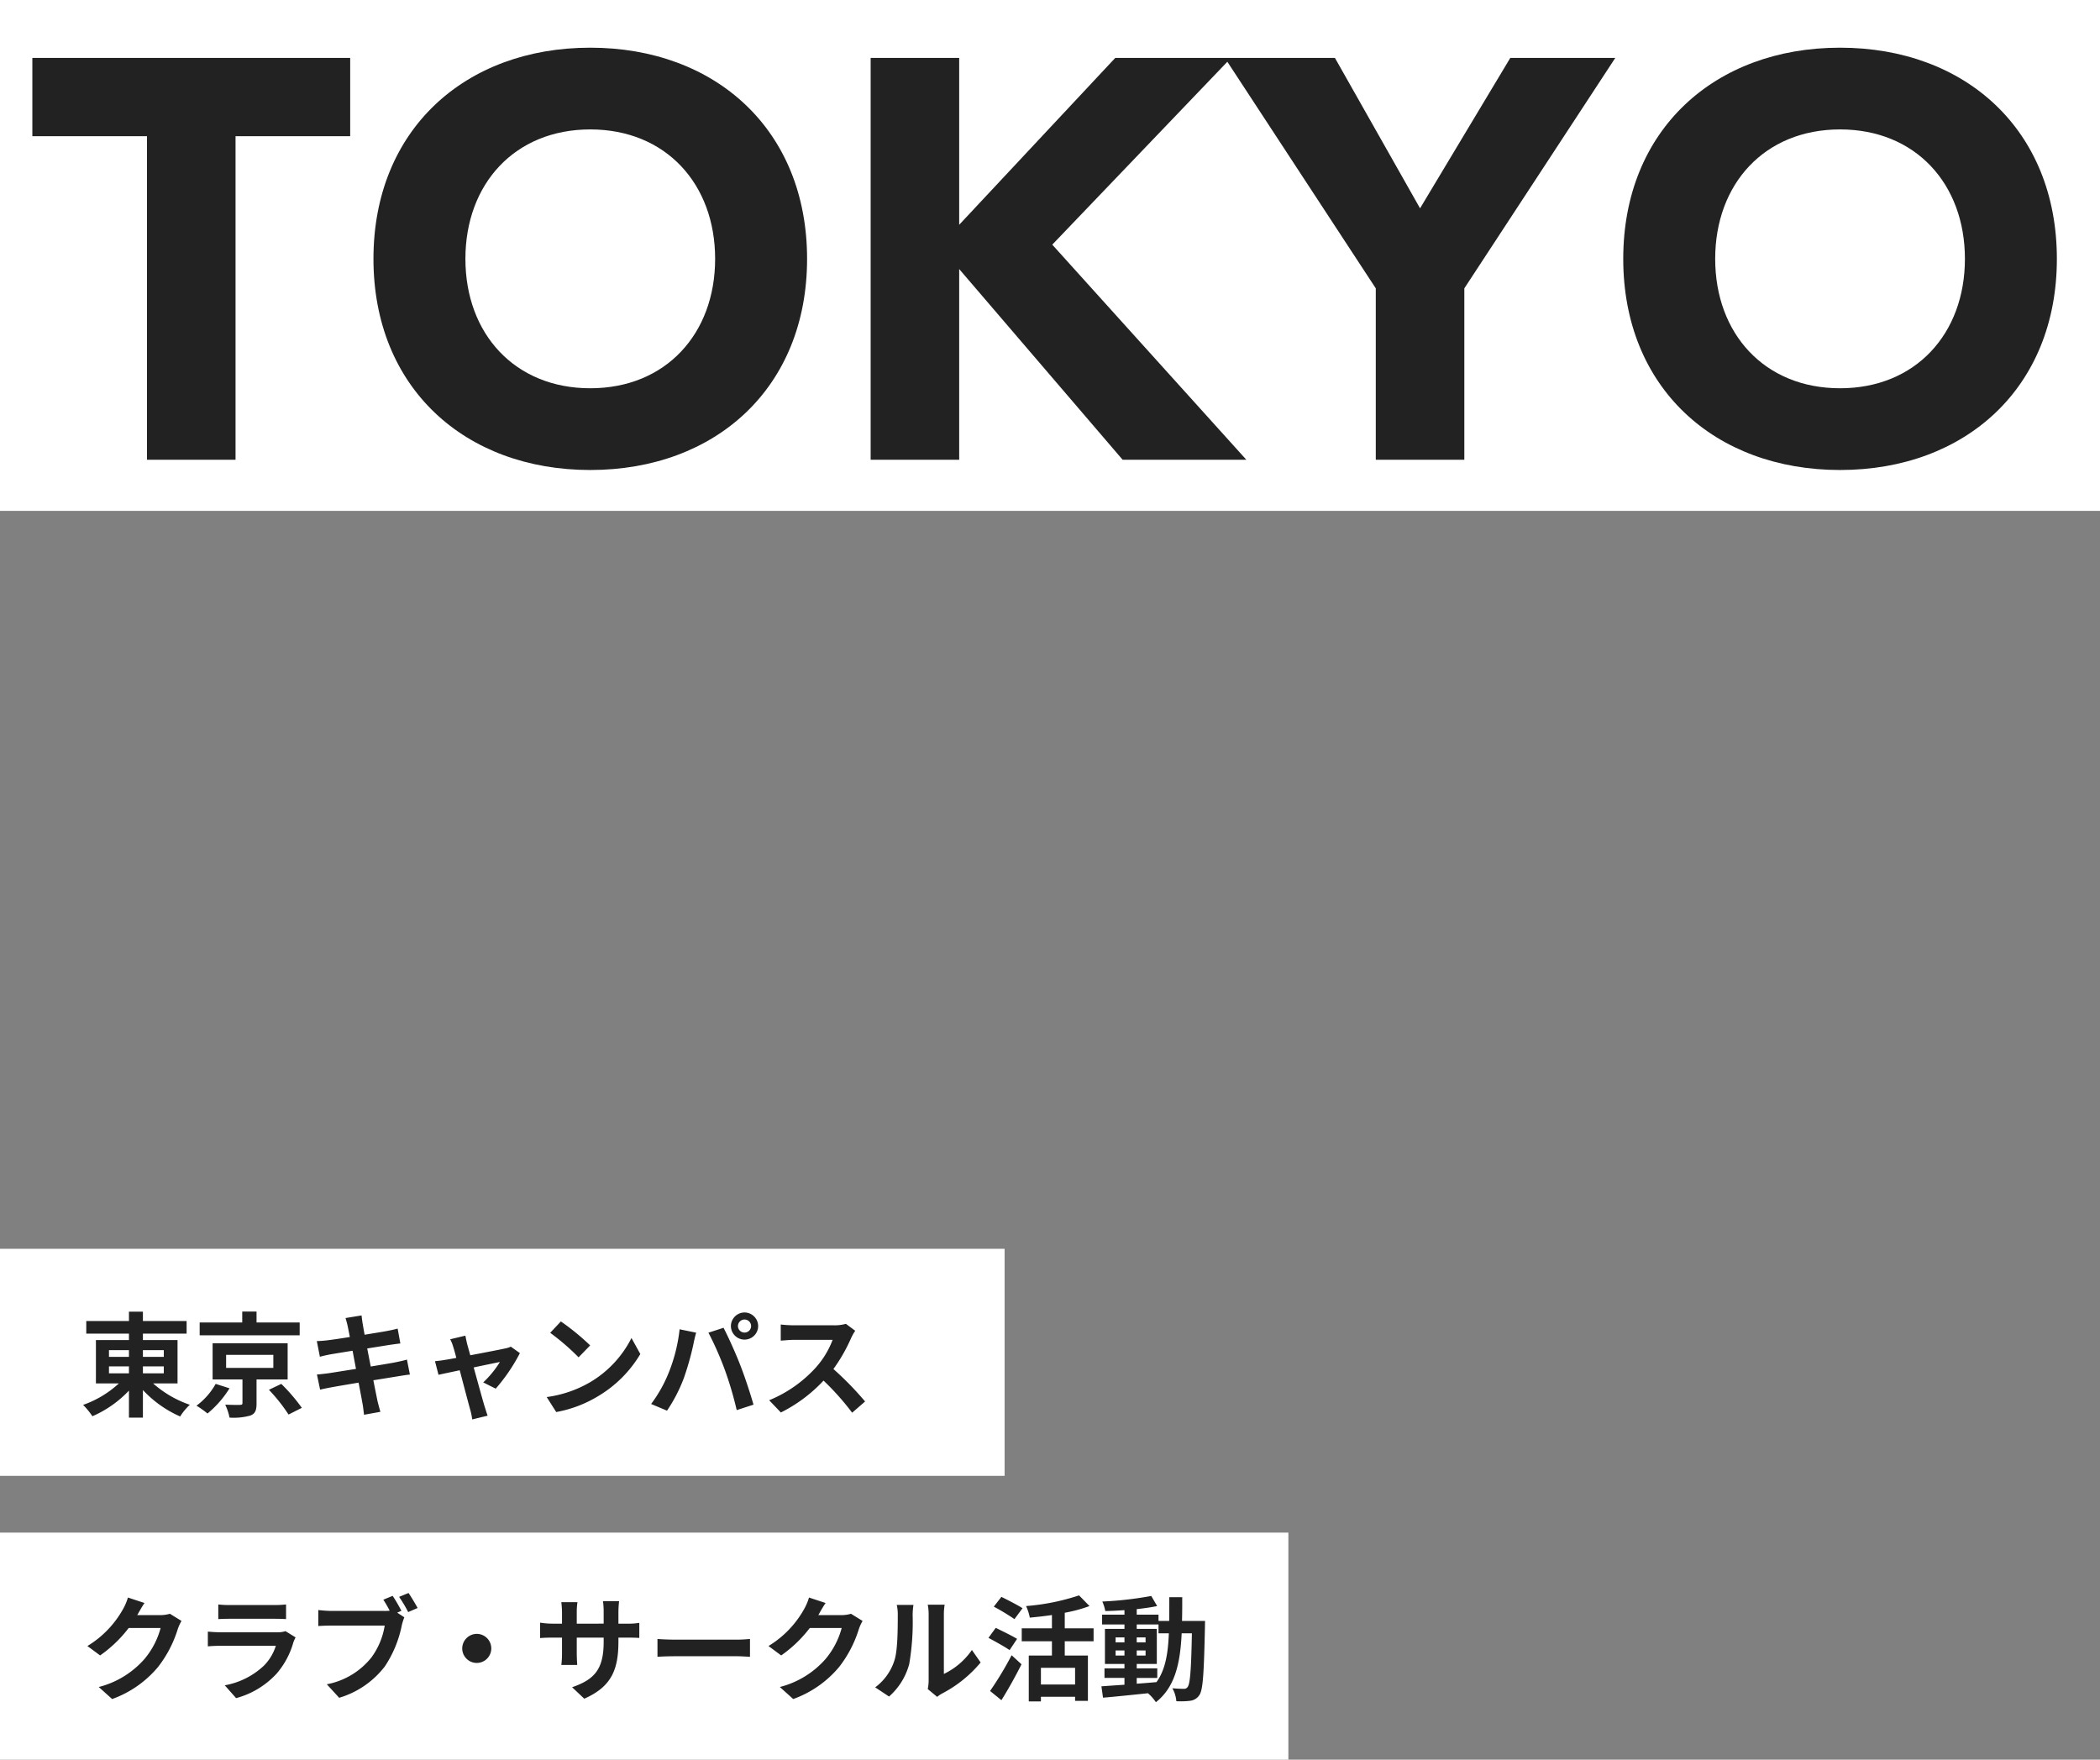 <svg xmlns="http://www.w3.org/2000/svg" width="370" height="310" viewBox="0 0 370 310"><rect x="0" y="0" width="370" height="310" fill="#808080" stroke="none"/><g transform="translate(1693 -14551)"><path d="M0,0H177V40H0Z" transform="translate(-1693 14771)" fill="#fff"/><path d="M0,0H227V40H0Z" transform="translate(-1693 14821)" fill="#fff"/><path d="M0,0H370V90H0Z" transform="translate(-1693 14551)" fill="#fff"/><path d="M20.9,0H36.5V-57H56.7V-70.8H.7V-57H20.9ZM60.8-35.4C60.8-12.7,76.9,1.8,99,1.8s38.2-14.5,38.2-37.2S121.1-72.6,99-72.6,60.8-58.1,60.8-35.4Zm16.2,0c0-13.2,8.7-22.8,22-22.8s22,9.6,22,22.8-8.7,22.8-22,22.8S77-22.2,77-35.4ZM148.4,0H164V-33.6L192.8,0h21.8L180.4-37.9l31.5-32.9H191.5L164-41.4V-70.8H148.4Zm89,0H253V-30.2l26.6-40.6H261.1L245.2-44.3l-15-26.5H210.8l26.6,40.6ZM281-35.4c0,22.7,16.1,37.2,38.2,37.2s38.2-14.5,38.2-37.2-16.1-37.2-38.2-37.2S281-58.1,281-35.4Zm16.2,0c0-13.2,8.7-22.8,22-22.8s22,9.6,22,22.8-8.7,22.8-22,22.8S297.2-22.2,297.2-35.4Z" transform="translate(-1688 14632)" fill="#222"/><path d="M5.2-7.28H8.72v1.22H5.2Zm0-2.86H8.72v1.18H5.2Zm9.66,0v1.18H11.18v-1.18Zm0,4.08H11.18V-7.28h3.68Zm2.42,1.78v-7.64h-6.1v-1.14h7.7v-2.22h-7.7v-1.64H8.72v1.64H1.2v2.22H8.72v1.14H2.9v7.64H6.94A18.089,18.089,0,0,1,.64-.5a13.022,13.022,0,0,1,1.64,2A19.516,19.516,0,0,0,8.72-3.02V1.74h2.46V-3.12a19.822,19.822,0,0,0,6.56,4.66,10.475,10.475,0,0,1,1.7-2.06,19.068,19.068,0,0,1-6.46-3.76ZM38.8-15.02H31.2v-1.92H28.68v1.92h-7.5v2.26H38.8ZM24-4.2A12.209,12.209,0,0,1,20.62-.36a17.289,17.289,0,0,1,1.94,1.38,18.129,18.129,0,0,0,3.88-4.44Zm1.84-5.12h8.32v2.3H25.84ZM36.68-4.98v-6.38H23.46v6.38h5.26V-.84c0,.26-.08.32-.44.34-.32.02-1.58,0-2.6-.04a9.551,9.551,0,0,1,.76,2.28,10.893,10.893,0,0,0,3.66-.36c.88-.34,1.1-.94,1.1-2.14V-4.98Zm-3.3,1.82A30.086,30.086,0,0,1,36.84,1.2L39.18.02A31.668,31.668,0,0,0,35.56-4.2ZM57.7-8.48c-.52.16-1.26.32-2.04.48-.9.18-2.54.44-4.34.74l-.62-3.18,4-.64c.6-.08,1.4-.2,1.84-.24l-.48-2.62c-.48.14-1.24.3-1.88.42-.72.14-2.24.38-3.94.66-.16-.9-.28-1.56-.32-1.84-.1-.48-.16-1.16-.22-1.56l-2.82.46c.14.48.28.96.4,1.52.06.32.2.98.36,1.82-1.72.28-3.26.5-3.96.58-.62.08-1.22.12-1.86.14l.54,2.76c.6-.16,1.14-.28,1.84-.42.62-.1,2.16-.36,3.92-.64l.6,3.2c-2.02.32-3.88.62-4.8.76-.64.08-1.54.2-2.08.22l.56,2.68c.46-.12,1.14-.26,2-.42s2.74-.48,4.78-.82c.32,1.68.58,3.06.68,3.64.12.58.18,1.26.28,2.02L53.02.72c-.18-.64-.38-1.36-.52-1.96-.12-.62-.4-1.96-.72-3.6,1.76-.28,3.38-.54,4.34-.7.76-.12,1.58-.26,2.1-.3ZM73.34-3.36A31.481,31.481,0,0,0,77.6-9.62L76-10.76a3.813,3.813,0,0,1-1.02.32c-.78.18-3.58.72-6.12,1.2l-.54-1.94c-.12-.52-.24-1.04-.32-1.52l-2.68.64a7,7,0,0,1,.56,1.42c.14.44.32,1.08.52,1.86-.92.18-1.64.3-1.92.34-.66.12-1.2.18-1.84.24l.62,2.4c.6-.14,2.06-.44,3.74-.8.72,2.74,1.54,5.84,1.84,6.92a11.725,11.725,0,0,1,.36,1.74l2.72-.66C71.76,1,71.5.12,71.38-.24c-.32-1.04-1.16-4.12-1.92-6.86,2.16-.46,4.14-.86,4.62-.96a17.622,17.622,0,0,1-2.94,3.6ZM84.82-15.2l-1.88,2a41.585,41.585,0,0,1,5,4.32l2.04-2.1A42,42,0,0,0,84.82-15.2ZM82.32-1.88,84,.76a21.659,21.659,0,0,0,7.42-2.82,21.267,21.267,0,0,0,7.4-7.4l-1.56-2.82A18.965,18.965,0,0,1,89.98-4.5,20.614,20.614,0,0,1,82.32-1.88Zm33.7-12.5a1.161,1.161,0,0,1,1.16-1.16,1.161,1.161,0,0,1,1.16,1.16,1.157,1.157,0,0,1-1.16,1.14A1.157,1.157,0,0,1,116.02-14.38Zm-1.24,0a2.4,2.4,0,0,0,2.4,2.38,2.4,2.4,0,0,0,2.4-2.38,2.407,2.407,0,0,0-2.4-2.4A2.407,2.407,0,0,0,114.78-14.38ZM103.84-6.22a24.1,24.1,0,0,1-3.12,5.56l2.8,1.18a27.5,27.5,0,0,0,2.96-5.72,50.009,50.009,0,0,0,1.7-6.02c.08-.44.3-1.42.48-2l-2.92-.6A28.818,28.818,0,0,1,103.84-6.22Zm9.88-.42A61.8,61.8,0,0,1,115.8.42l2.96-.96c-.56-1.98-1.62-5.18-2.34-6.98-.74-1.94-2.12-5-2.94-6.56l-2.66.86A56.026,56.026,0,0,1,113.72-6.64Zm21.32-8.14a7.221,7.221,0,0,1-2.08.26h-7.04a22.344,22.344,0,0,1-2.36-.14v2.84c.42-.02,1.52-.14,2.36-.14h6.78a15.5,15.5,0,0,1-2.98,4.9,22.659,22.659,0,0,1-8.2,5.74L123.58.84a26.345,26.345,0,0,0,7.52-5.62A45.609,45.609,0,0,1,136.14.88l2.28-1.98a56.223,56.223,0,0,0-5.58-5.72,29.4,29.4,0,0,0,3.14-5.5,9.452,9.452,0,0,1,.7-1.24ZM15.94,36.3a6.413,6.413,0,0,1-1.74.24H10.18l.06-.1c.24-.44.74-1.34,1.22-2.04l-2.92-.96a9.622,9.622,0,0,1-.9,2.1A17.61,17.61,0,0,1,1.4,41.98l2.24,1.66A22.8,22.8,0,0,0,8.68,38.8H14.3a14.217,14.217,0,0,1-2.84,5.46A15.939,15.939,0,0,1,3.4,49.2l2.36,2.12a18.842,18.842,0,0,0,8.08-5.64A20.868,20.868,0,0,0,17.32,39a8.008,8.008,0,0,1,.66-1.44ZM36.3,39.36a4.219,4.219,0,0,1-1.46.2h-9.9c-.62,0-1.48-.04-2.32-.12v2.6c.84-.08,1.84-.1,2.32-.1H34.6a8.677,8.677,0,0,1-2.06,3.46,13.479,13.479,0,0,1-6.94,3.5l2,2.26a14.976,14.976,0,0,0,7.14-4.32A14.373,14.373,0,0,0,37.7,41.3a7.41,7.41,0,0,1,.38-.84ZM24.46,37.24c.58-.04,1.44-.06,2.08-.06H34.2c.72,0,1.66.02,2.2.06V34.66a18.857,18.857,0,0,1-2.16.1h-7.7a16.86,16.86,0,0,1-2.08-.1Zm32.26-1.46a26.377,26.377,0,0,0-1.54-2.64l-1.64.68c.38.58.78,1.28,1.12,1.94a8.392,8.392,0,0,1-.94.04H44.46a22.268,22.268,0,0,1-2.38-.16v2.82c.52-.04,1.46-.08,2.38-.08h9.32a12.843,12.843,0,0,1-2.36,5.64,13.144,13.144,0,0,1-7.84,4.7l2.18,2.38a15.828,15.828,0,0,0,8.04-5.52,20.189,20.189,0,0,0,3-7.28,10.1,10.1,0,0,1,.44-1.38l-1.26-.82Zm-.4-2.46A23.707,23.707,0,0,1,57.92,36l1.66-.72c-.38-.7-1.1-1.92-1.6-2.64ZM67.44,42.4A2.56,2.56,0,1,0,70,39.84,2.578,2.578,0,0,0,67.44,42.4Zm27.52-4.36v-2.1a17.2,17.2,0,0,1,.12-1.86H92.24a13.2,13.2,0,0,1,.12,1.86v2.1H87.62V36.08a12.322,12.322,0,0,1,.12-1.82H84.9a16.246,16.246,0,0,1,.12,1.8v1.98h-1.7a13.224,13.224,0,0,1-2.16-.18v2.72c.44-.04,1.16-.08,2.16-.08h1.7v2.72a16.175,16.175,0,0,1-.12,2.1h2.8c-.02-.4-.08-1.22-.08-2.1V40.5h4.74v.76c0,4.9-1.7,6.64-5.56,7.98l2.14,2.02c4.82-2.12,6.02-5.14,6.02-10.1V40.5h1.48c1.06,0,1.76.02,2.2.06V37.9a11.851,11.851,0,0,1-2.2.14Zm6.88,5.84c.74-.06,2.08-.1,3.22-.1H115.8c.84,0,1.86.08,2.34.1V40.74c-.52.04-1.42.12-2.34.12H105.06c-1.04,0-2.5-.06-3.22-.12Zm34.1-7.58a6.413,6.413,0,0,1-1.74.24h-4.02l.06-.1c.24-.44.74-1.34,1.22-2.04l-2.92-.96a9.622,9.622,0,0,1-.9,2.1,17.61,17.61,0,0,1-6.24,6.44l2.24,1.66a22.8,22.8,0,0,0,5.04-4.84h5.62a14.217,14.217,0,0,1-2.84,5.46,15.939,15.939,0,0,1-8.06,4.94l2.36,2.12a18.842,18.842,0,0,0,8.08-5.64A20.868,20.868,0,0,0,137.32,39a8.008,8.008,0,0,1,.66-1.44Zm6.7,14.58a11.584,11.584,0,0,0,3.56-5.74,44.129,44.129,0,0,0,.6-8.6,12.757,12.757,0,0,1,.14-1.8H144a7.3,7.3,0,0,1,.18,1.82c0,2.42-.02,6.2-.58,7.92a9.435,9.435,0,0,1-3.4,4.78Zm8.48.06a5.1,5.1,0,0,1,.88-.6,22.021,22.021,0,0,0,6.78-5.46l-1.54-2.2a12.665,12.665,0,0,1-4.94,4.22V36.44a10.157,10.157,0,0,1,.14-1.74h-2.98a8.866,8.866,0,0,1,.16,1.72V48.08a7.61,7.61,0,0,1-.16,1.48Zm15.04-15.62c-.86-.56-2.6-1.44-3.72-2l-1.34,1.72a41.388,41.388,0,0,1,3.64,2.2Zm-.96,5.4c-.88-.54-2.66-1.4-3.76-1.94l-1.28,1.76c1.18.64,2.9,1.58,3.72,2.16Zm-2.76,10.8c1.22-1.94,2.48-4.22,3.54-6.32l-1.74-1.6a59.107,59.107,0,0,1-3.8,6.3Zm12.98-2.76H169.4V45.82h6.02Zm3.26-7.62V38.86H173.6V36.12a25.563,25.563,0,0,0,4.36-1.18l-1.84-1.88a39.356,39.356,0,0,1-9.34,1.88,8.381,8.381,0,0,1,.66,2.04c1.26-.12,2.58-.26,3.9-.46v2.34h-5.32v2.28h5.32v2.52h-4.08v8.08h2.14v-.82h6.02v.72h2.26V43.66H173.6V41.14Zm7.6,6.46h3.62V45.92h-3.62v-.78h3.54V38.96h-3.54v-.78h3.84v1.56h1.82c-.14,3.58-.62,6.44-2.18,8.6-1.16.1-2.34.2-3.48.28Zm-3.72-3.94v-.9h1.56v.9Zm5.28-.9v.9h-1.56v-.9Zm-1.56-1.42v-.88h1.56v.88Zm-3.72-.88h1.56v.88h-1.56Zm11.7-2.9c.04-1.32.04-2.72.04-4.18h-2.28c0,1.48,0,2.86-.02,4.18h-1.88v-1.1h-3.84v-.98c1.3-.14,2.54-.32,3.6-.54l-1.04-1.78a61.966,61.966,0,0,1-8.62.98,7.408,7.408,0,0,1,.52,1.68c1.08-.02,2.22-.08,3.38-.16v.8h-3.94v1.72h3.94v.78h-3.44v6.18h3.44v.78H180.6V47.6h3.52v1.2c-1.54.1-2.94.2-4.06.28l.28,2c2.16-.18,5.04-.48,7.92-.78a7.792,7.792,0,0,1,1.4,1.58c3.36-2.66,4.28-6.78,4.54-12.14H196c-.12,6.46-.32,8.9-.74,9.44a.727.727,0,0,1-.68.34c-.38,0-1.14-.02-2.02-.1a5.568,5.568,0,0,1,.7,2.28,13.416,13.416,0,0,0,2.48-.08,2.232,2.232,0,0,0,1.58-1c.64-.92.8-3.82.98-12,0-.28.02-1.06.02-1.06Z" transform="translate(-1679 14799)" fill="#222"/></g></svg>